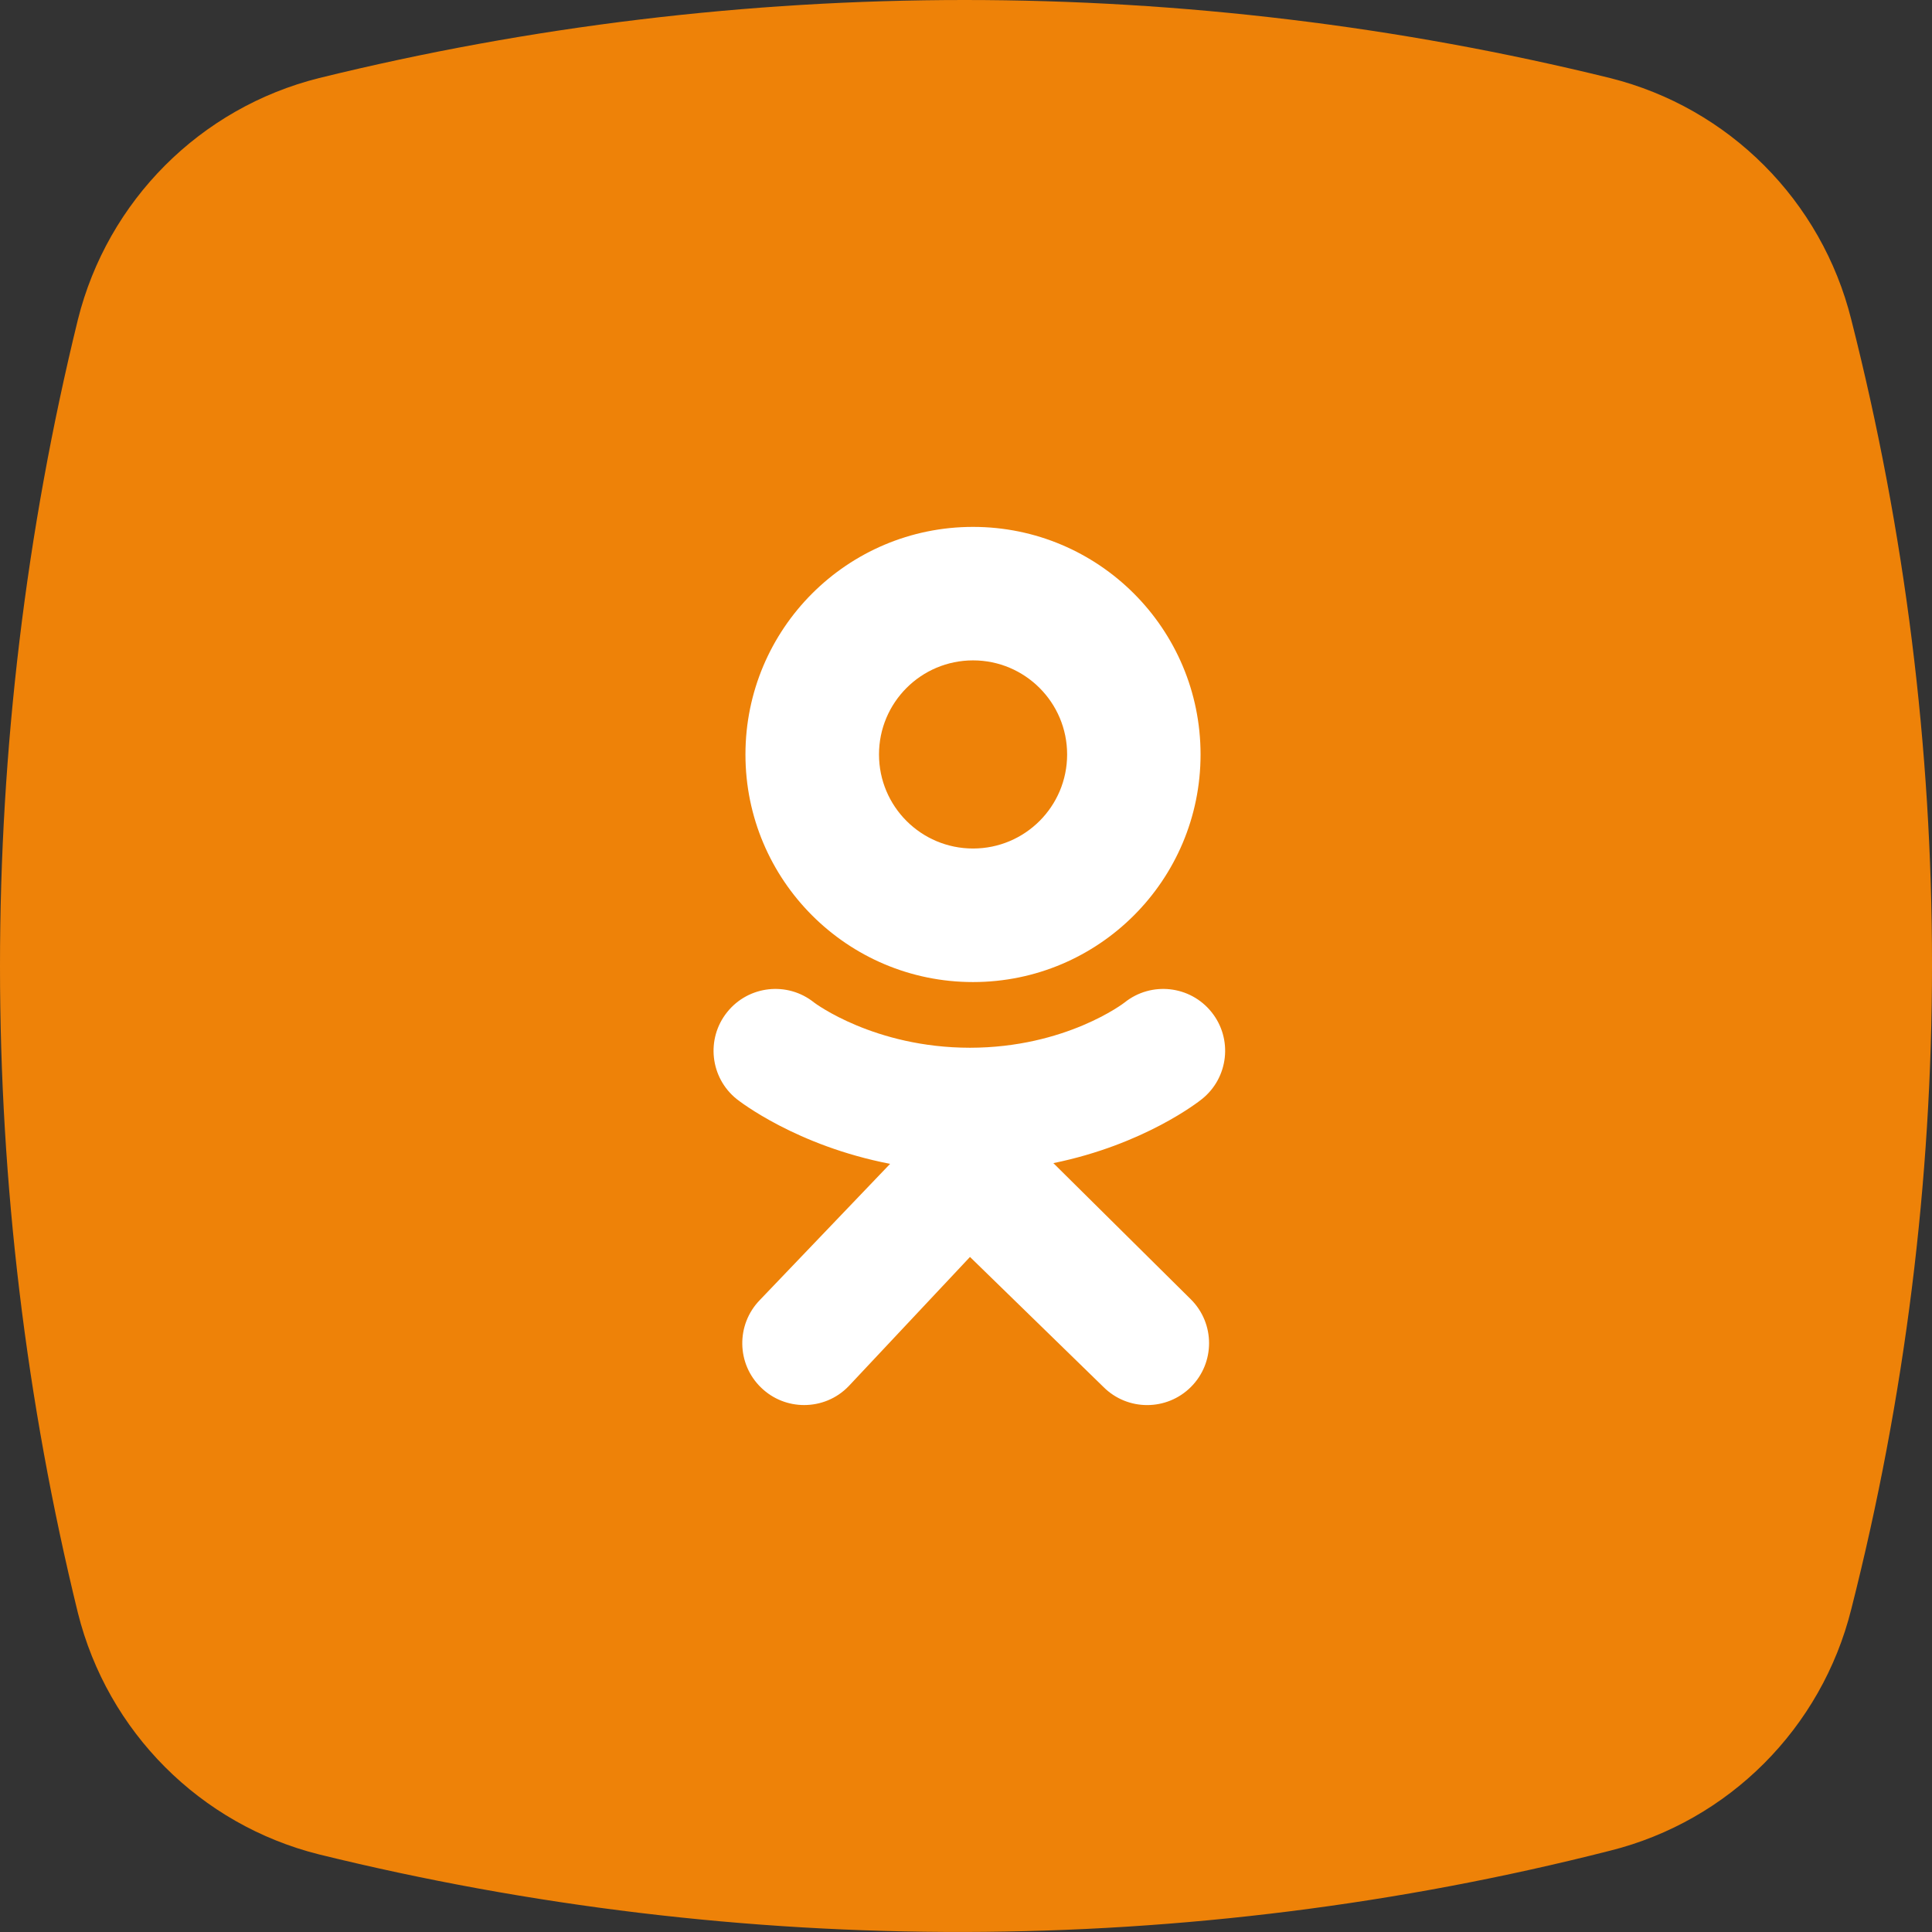 <svg width="32" height="32" viewBox="0 0 32 32" fill="none" xmlns="http://www.w3.org/2000/svg">
<rect x="0" y="0" width="32" height="32" fill="#333333" stroke="none"/>
<path d="M5.285 1.293C12.29 -0.431 19.664 -0.431 26.669 1.293C28.636 1.785 30.172 3.324 30.663 5.294C32.446 12.311 32.446 19.635 30.663 26.652C30.172 28.622 28.636 30.161 26.669 30.653C19.664 32.438 12.29 32.438 5.285 30.715C3.318 30.223 1.782 28.684 1.29 26.714C-0.43 19.697 -0.43 12.311 1.29 5.294C1.782 3.324 3.318 1.785 5.285 1.293Z" fill="#EE8208"/>
<mask id="mask0" mask-type="alpha" maskUnits="userSpaceOnUse" x="7" y="7" width="18" height="18">
<rect x="7.455" y="7.273" width="17.454" height="17.454" fill="#C4C4C4"/>
</mask>
<g mask="url(#mask0)">
<path fill-rule="evenodd" clip-rule="evenodd" d="M16.116 8.727C14.034 8.727 12.347 10.415 12.347 12.497C12.347 14.578 14.034 16.266 16.116 16.266C18.198 16.266 19.885 14.578 19.885 12.497C19.885 10.415 18.198 8.727 16.116 8.727ZM16.117 14.054C15.256 14.054 14.559 13.357 14.559 12.496C14.559 11.636 15.256 10.938 16.117 10.938C16.977 10.938 17.675 11.636 17.675 12.496C17.675 13.357 16.977 14.054 16.117 14.054ZM19.908 18.204C19.86 18.243 18.956 18.957 17.447 19.265L19.725 21.522C20.126 21.922 20.126 22.571 19.726 22.972C19.326 23.372 18.677 23.373 18.277 22.973L16.066 20.819L14.057 22.959C13.856 23.168 13.588 23.272 13.319 23.272C13.063 23.272 12.807 23.177 12.608 22.985C12.2 22.593 12.189 21.944 12.582 21.536L14.743 19.277C13.192 18.977 12.251 18.243 12.202 18.204C11.761 17.85 11.69 17.205 12.044 16.764C12.398 16.322 13.043 16.251 13.484 16.605C13.494 16.613 14.479 17.353 16.065 17.354C17.652 17.353 18.617 16.613 18.626 16.605C19.068 16.251 19.713 16.322 20.067 16.764C20.421 17.205 20.35 17.85 19.908 18.204Z" fill="white"/>
</g>
</svg>

